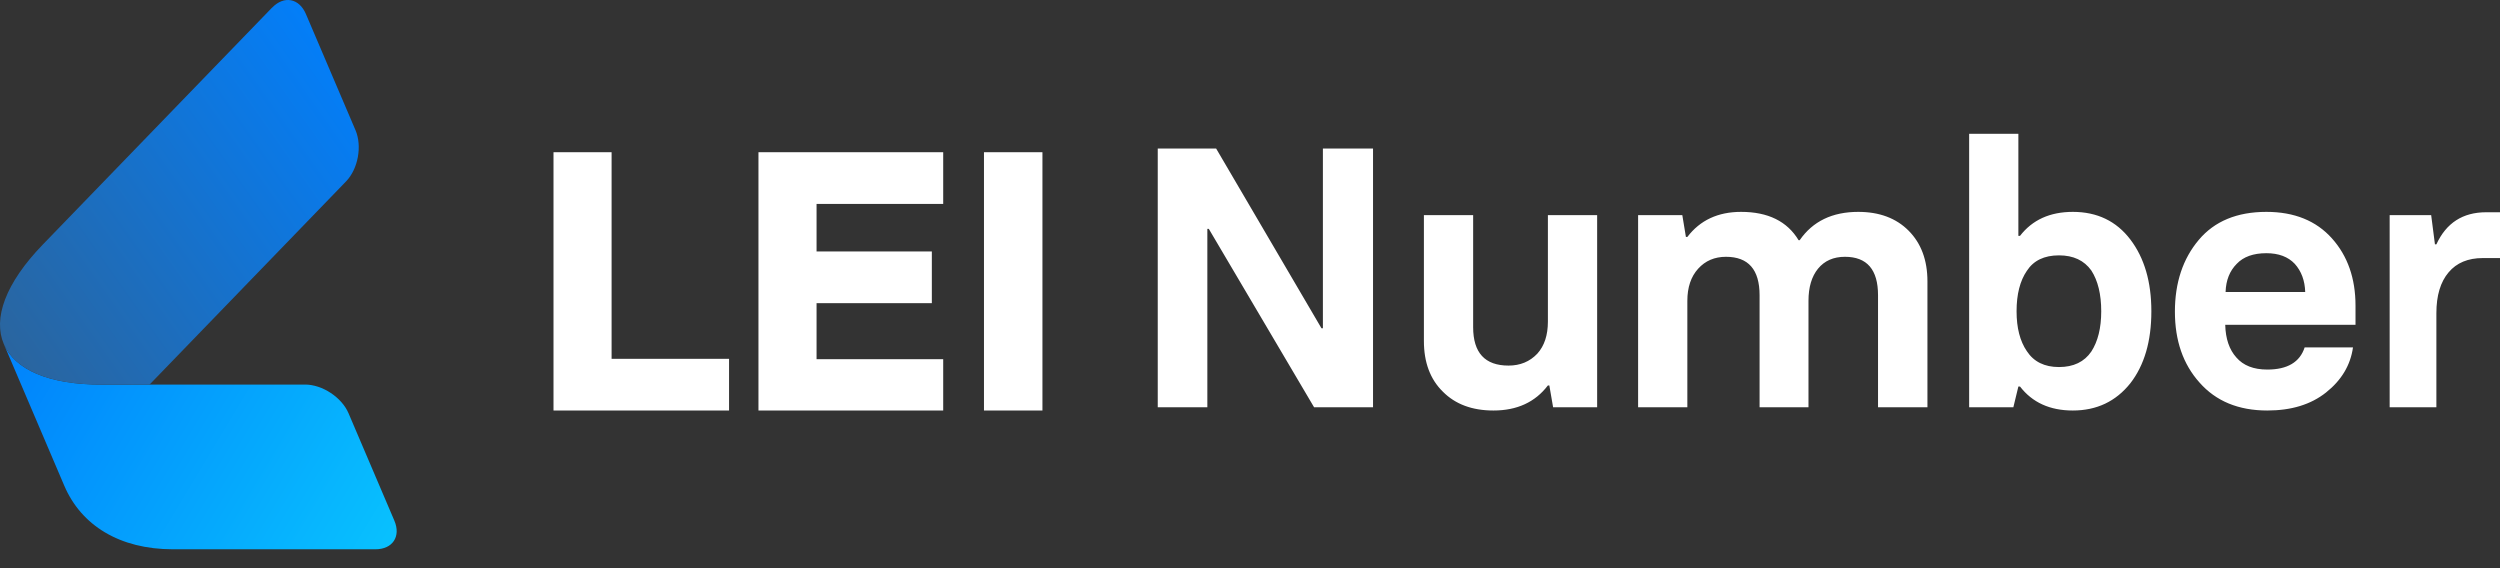 <svg xmlns="http://www.w3.org/2000/svg" width="132" height="30" viewBox="0 0 132 30" fill="none"><rect x="0" y="0" width="132" height="30" fill="#333333" stroke="none"/><path d="M16.111 20.307H5.415C2.553 20.321 0.771 19.501 0.2 18.162L3.395 25.648C4.29 27.744 6.322 29.002 9.126 29.002H19.823C20.732 29.002 21.179 28.325 20.822 27.489L18.402 21.819C18.045 20.982 17.02 20.305 16.111 20.305V20.307Z" fill="url(#paint0_linear_2_32)"></path><path d="M14.361 0.406L2.259 12.914C0.271 14.969 -0.371 16.824 0.2 18.162C0.771 19.501 2.553 20.321 5.415 20.307H7.896L18.274 9.576C18.906 8.922 19.128 7.717 18.773 6.881L16.151 0.738C15.793 -0.098 14.992 -0.246 14.363 0.408L14.361 0.406Z" fill="url(#paint1_linear_2_32)"></path><path d="M29.225 21.675V8.037H32.292V18.946H38.494V21.675H29.225ZM40.047 21.675V8.037H49.801V10.767H43.114V13.277H49.201V16.007H43.114V18.965H49.801V21.675H40.047ZM51.954 21.675V8.037H55.041V21.675H51.954Z" fill="white"></path><path d="M61.129 21.504V7.844H64.213L69.773 17.331H69.849V7.844H72.496V21.504H69.384L63.824 12.083H63.748V21.504H61.129ZM78.854 21.675C77.734 21.675 76.845 21.345 76.188 20.685C75.517 20.03 75.182 19.138 75.182 18.008V11.359H77.782V17.274C77.782 18.627 78.405 19.303 79.651 19.303C80.265 19.303 80.771 19.094 81.169 18.675C81.543 18.262 81.729 17.697 81.729 16.979V11.359H84.329V21.504H82.004L81.805 20.351H81.729C81.058 21.234 80.1 21.675 78.854 21.675ZM98.116 11.187C99.229 11.187 100.115 11.518 100.773 12.178C101.437 12.845 101.769 13.737 101.769 14.855V21.504H99.16V15.588C99.16 14.236 98.578 13.559 97.414 13.559C96.807 13.559 96.332 13.769 95.99 14.188C95.656 14.601 95.488 15.166 95.488 15.884V21.504H92.906V15.588C92.906 14.236 92.315 13.559 91.132 13.559C90.531 13.559 90.041 13.769 89.662 14.188C89.282 14.607 89.092 15.172 89.092 15.884V21.504H86.492V11.359H88.826L89.016 12.511H89.092C89.763 11.629 90.709 11.187 91.929 11.187C93.353 11.187 94.365 11.686 94.966 12.683H95.023C95.712 11.686 96.743 11.187 98.116 11.187ZM109.446 21.675C108.237 21.675 107.308 21.253 106.656 20.408H106.57L106.305 21.504H103.971V7.063H106.57V12.454H106.656C107.308 11.61 108.237 11.187 109.446 11.187C110.729 11.187 111.742 11.673 112.482 12.645C113.222 13.617 113.592 14.88 113.592 16.436C113.592 18.017 113.222 19.284 112.482 20.237C111.716 21.196 110.705 21.675 109.446 21.675ZM107.017 18.541C107.383 19.1 107.949 19.38 108.715 19.38C109.48 19.38 110.05 19.107 110.423 18.56C110.771 18.021 110.945 17.312 110.945 16.436C110.945 15.541 110.771 14.823 110.423 14.283C110.043 13.75 109.474 13.483 108.715 13.483C107.937 13.483 107.371 13.756 107.017 14.302C106.656 14.829 106.475 15.541 106.475 16.436C106.475 17.312 106.656 18.014 107.017 18.541ZM119.712 21.675C118.194 21.675 117.002 21.183 116.135 20.199C115.268 19.233 114.835 17.986 114.835 16.455C114.835 14.925 115.256 13.661 116.097 12.664C116.926 11.68 118.115 11.187 119.665 11.187C121.139 11.187 122.293 11.654 123.128 12.588C123.957 13.515 124.371 14.699 124.371 16.141V17.151H117.492C117.511 17.887 117.707 18.462 118.08 18.875C118.447 19.3 118.991 19.513 119.712 19.513C120.775 19.513 121.433 19.122 121.686 18.341H124.238C124.106 19.281 123.631 20.075 122.815 20.723C122.018 21.358 120.984 21.675 119.712 21.675ZM117.511 15.417H121.715C121.696 14.813 121.512 14.318 121.164 13.931C120.81 13.556 120.31 13.369 119.665 13.369C118.975 13.369 118.454 13.556 118.099 13.931C117.726 14.306 117.53 14.801 117.511 15.417ZM126.174 21.504V11.359H128.366L128.565 12.902H128.641C129.16 11.772 130.036 11.207 131.27 11.207H132V13.626H131.089C130.311 13.626 129.71 13.877 129.287 14.379C128.856 14.887 128.641 15.604 128.641 16.531V21.504H126.174Z" fill="white"></path><defs><linearGradient id="paint0_linear_2_32" x1="-0.642" y1="17.142" x2="30.366" y2="35.748" gradientUnits="userSpaceOnUse"><stop stop-color="#007EFC"></stop><stop offset="1" stop-color="#0CE2FF"></stop></linearGradient><linearGradient id="paint1_linear_2_32" x1="20.425" y1="3.792" x2="-7.447" y2="23.42" gradientUnits="userSpaceOnUse"><stop stop-color="#0080FF"></stop><stop offset="1" stop-color="#3A5C7D" stop-opacity="0.99"></stop></linearGradient></defs></svg>